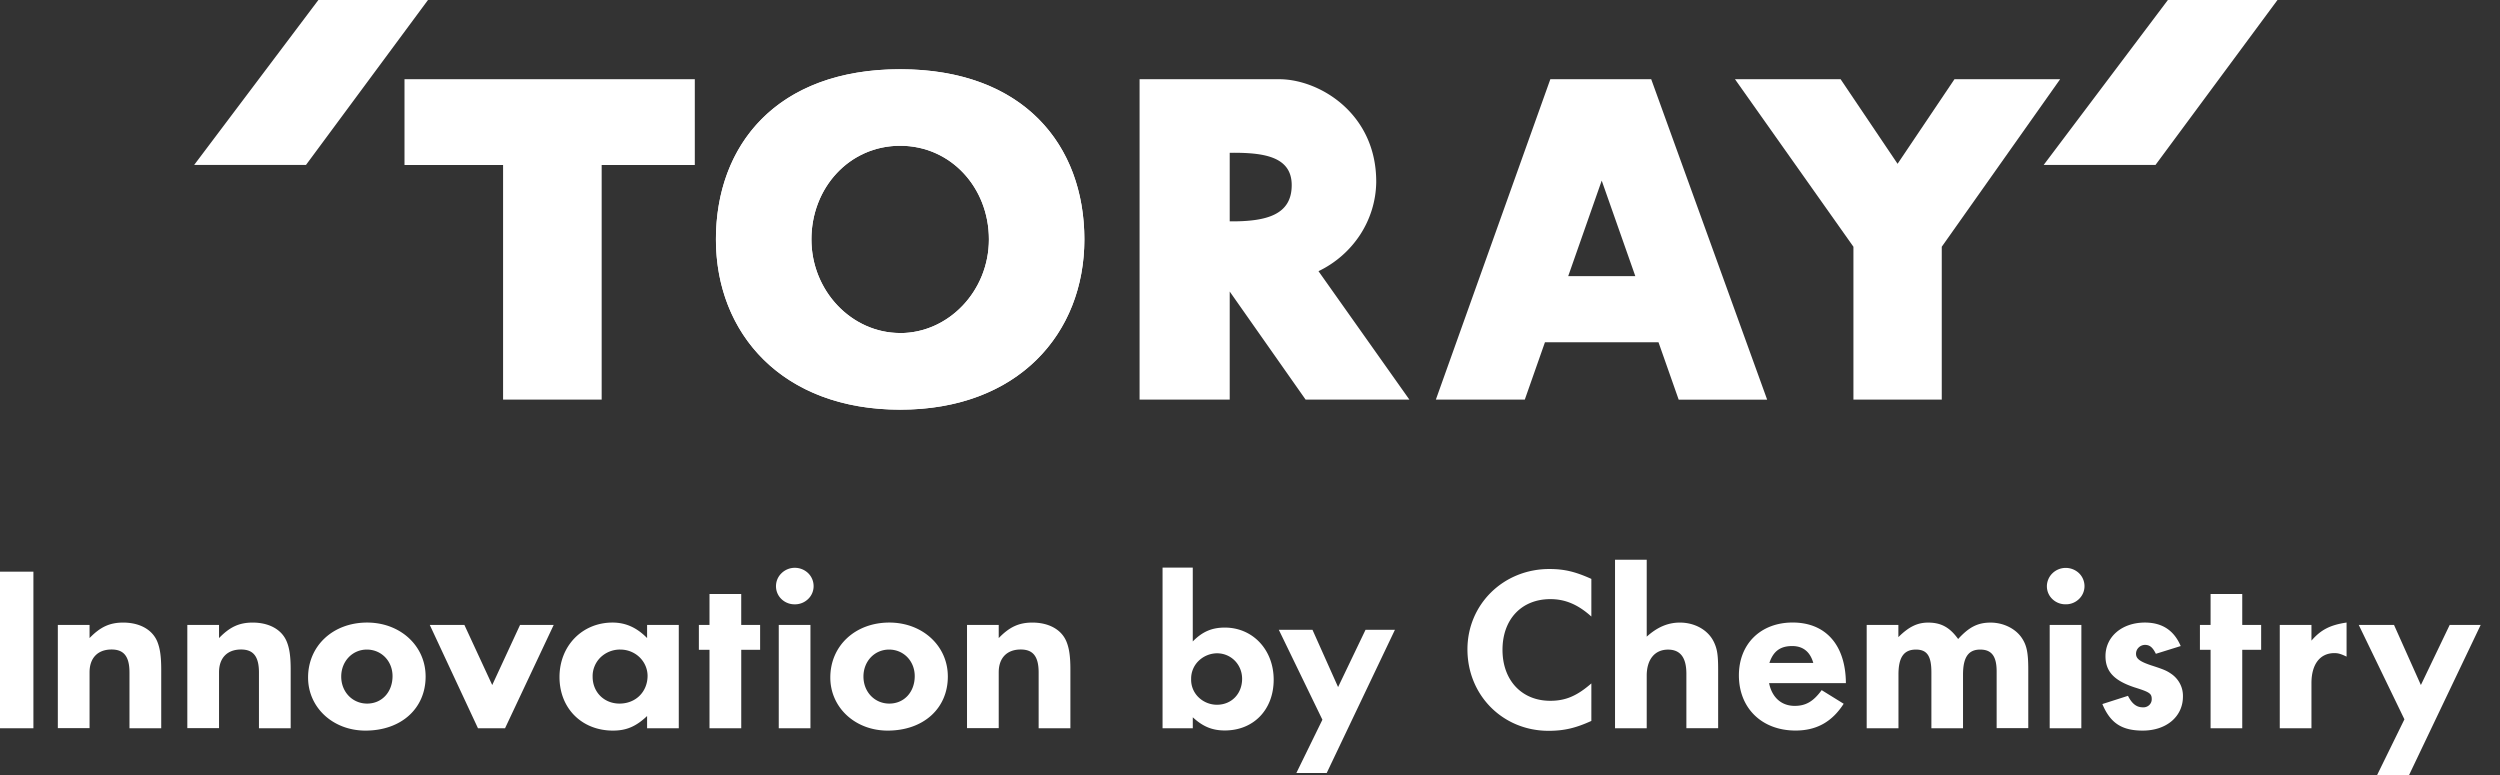 <svg width="129" height="40" fill="none" xmlns="http://www.w3.org/2000/svg"><rect width="100%" height="100%" fill="#333333" stroke="none"/><path d="M1.724 37.577H0v-8.08h1.724v8.08zM4.62 32.925c.55-.57 1.037-.8 1.736-.8.837 0 1.486.35 1.75.957.148.352.213.774.213 1.466v3.029H6.681v-2.876c0-.824-.287-1.187-.924-1.187-.711 0-1.136.436-1.136 1.175v2.884H2.984v-5.327h1.637v.678zM11.302 32.925c.55-.57 1.036-.8 1.736-.8.836 0 1.485.35 1.747.957.15.352.214.774.214 1.466v3.029h-1.637v-2.876c0-.824-.288-1.187-.924-1.187-.712 0-1.136.436-1.136 1.175v2.884H9.666v-5.327h1.636v.678zM18.93 33.518c.75 0 1.325.594 1.325 1.37 0 .823-.55 1.417-1.31 1.417-.762 0-1.338-.605-1.338-1.393s.574-1.394 1.323-1.394zm.014-1.394c-1.761 0-3.047 1.2-3.047 2.836 0 1.551 1.285 2.739 2.96 2.739 1.848 0 3.105-1.143 3.105-2.787.003-1.587-1.308-2.788-3.018-2.788zM26.061 37.577h-1.398l-2.486-5.33h1.786l1.436 3.101 1.436-3.102h1.736l-2.51 5.331zM32.005 33.518c.37-.002.726.139.99.39.264.253.415.596.42.955 0 .837-.612 1.442-1.448 1.442-.799 0-1.387-.594-1.387-1.382a1.327 1.327 0 01.097-.538 1.36 1.36 0 01.306-.46 1.444 1.444 0 011.021-.408zm3.02-1.272H33.39v.678c-.535-.545-1.111-.8-1.785-.8-1.561 0-2.735 1.2-2.735 2.812 0 1.611 1.148 2.763 2.76 2.763.686 0 1.186-.208 1.76-.752v.63h1.635v-5.33zM38.248 32.246h.974v1.285h-.974v4.046H36.61v-4.046h-.548v-1.285h.548V30.65h1.637v1.597zM41.819 37.577h-1.635v-5.33h1.635v5.33zm.163-7.33a.91.91 0 01-.287.666.967.967 0 01-.689.27.97.97 0 01-.67-.258.913.913 0 01-.294-.64.922.922 0 01.272-.695.977.977 0 01.706-.291.99.99 0 01.685.28.932.932 0 01.277.668zM45.877 33.518c.75 0 1.323.594 1.323 1.37 0 .823-.548 1.417-1.31 1.417-.763 0-1.336-.605-1.336-1.396 0-.79.574-1.391 1.323-1.391zm.012-1.394c-1.76 0-3.045 1.2-3.045 2.836 0 1.551 1.285 2.739 2.959 2.739 1.847 0 3.105-1.143 3.105-2.787.003-1.587-1.308-2.788-3.019-2.788zM51.534 32.925c.55-.57 1.036-.8 1.736-.8.837 0 1.486.35 1.748.957.15.352.214.774.214 1.466v3.029h-1.638v-2.876c0-.824-.286-1.187-.924-1.187-.712 0-1.136.436-1.136 1.175v2.884h-1.636v-5.327h1.636v.678zM62.796 33.71c.725 0 1.297.578 1.297 1.317 0 .773-.548 1.338-1.297 1.338a1.364 1.364 0 01-.956-.39 1.255 1.255 0 01-.377-.937 1.272 1.272 0 01.382-.933 1.38 1.38 0 01.95-.395zm-1.249-4.42h-1.559v8.287h1.56v-.565c.523.484 1.009.68 1.653.68 1.486 0 2.521-1.074 2.521-2.619 0-1.545-1.079-2.69-2.521-2.69-.666 0-1.155.208-1.654.716v-3.808zM68.457 39.886h-1.565l1.344-2.748-2.249-4.64h1.737l1.321 2.955 1.416-2.955h1.517l-3.52 7.388zM82.11 31.81c-.686-.618-1.347-.895-2.11-.895-1.485 0-2.471 1.038-2.471 2.616 0 1.577.998 2.63 2.463 2.63.784 0 1.372-.244 2.122-.897V37.2c-.8.364-1.398.51-2.21.51-2.356 0-4.184-1.83-4.184-4.204 0-2.326 1.861-4.145 4.221-4.145.775 0 1.337.134 2.173.51v1.938h-.003zM84.97 32.852c.55-.496 1.1-.727 1.713-.727.762 0 1.436.374 1.736.968.188.376.237.691.237 1.455v3.028h-1.639v-2.81c0-.835-.311-1.246-.947-1.246-.688 0-1.1.51-1.1 1.346v2.713h-1.635v-8.696h1.635v3.97zM91.3 34.209c.201-.606.563-.873 1.179-.873.549 0 .925.291 1.087.873H91.3zm3.948 1.039c-.013-1.963-1.038-3.126-2.748-3.126-1.648 0-2.773 1.103-2.773 2.726 0 1.695 1.187 2.848 2.923 2.848 1.086 0 1.885-.45 2.484-1.382l-1.136-.703c-.428.581-.812.812-1.392.812-.685 0-1.172-.435-1.322-1.175h3.964zM97.956 32.876c.536-.532.976-.75 1.537-.75.662 0 1.111.24 1.547.847.564-.618 1.013-.847 1.675-.847.662 0 1.285.311 1.606.786.263.388.338.776.338 1.648v3.013h-1.632v-2.928c0-.789-.263-1.127-.849-1.127-.612 0-.886.4-.886 1.296v2.763H99.66v-2.884c0-.847-.224-1.175-.799-1.175-.624 0-.9.4-.9 1.285v2.774h-1.64v-5.331h1.635v.63zM107.397 37.577h-1.633v-5.33h1.635l-.002 5.33zm.163-7.33a.913.913 0 01-.287.665.962.962 0 01-.688.27.968.968 0 01-.67-.257.912.912 0 01-.23-1.012.928.928 0 01.208-.319.982.982 0 01.702-.29.992.992 0 01.685.276.931.931 0 01.28.667zM111.243 33.736c-.162-.327-.312-.46-.562-.46a.477.477 0 00-.328.138.447.447 0 00-.134.322c0 .255.2.4.775.594.675.218.812.278 1.071.46.184.133.332.307.432.507.1.2.149.421.143.644 0 1.03-.849 1.758-2.073 1.758-1.086 0-1.674-.389-2.085-1.37l1.322-.424c.2.4.438.593.763.593a.438.438 0 00.328-.112.408.408 0 00.134-.311c0-.292-.113-.364-.886-.606-1.063-.352-1.5-.824-1.5-1.613 0-1.004.85-1.732 2.035-1.732.887 0 1.499.4 1.847 1.212l-1.282.4zM115.7 32.246h.975v1.285h-.975v4.046h-1.634v-4.046h-.55v-1.285h.55V30.65h1.634v1.597zM121.083 33.882c-.275-.133-.428-.182-.625-.182-.75 0-1.187.581-1.187 1.55v2.327h-1.635v-5.33h1.635v.81c.488-.568.976-.81 1.812-.934v1.759zM124.304 40h-1.649l1.413-2.883-2.356-4.87h1.82l1.386 3.1 1.486-3.1h1.599L124.304 40zM16.428 0l-6.41 8.512h5.77L22.084 0h-5.656zM111.863 0l-6.41 8.512h5.77L117.518 0h-5.655zM78.679 20.621l1.04-2.959h5.86l1.041 2.96h4.565L85.203 4.088h-5.206L74.09 20.621h4.588zm3.97-11.301l1.733 4.927H80.92l1.728-4.927zM63.453 20.62v-5.577l3.916 5.576h5.355l-4.69-6.626a5.315 5.315 0 002.152-1.885c.525-.808.812-1.74.827-2.696.024-3.543-2.918-5.325-5.014-5.325h-7.197V20.62h4.651zm0-12.736c1.672-.017 3.199.152 3.199 1.668s-1.26 1.887-3.199 1.87V7.884zM20.872 4.087v4.426h5.087v12.106h5.087V8.513h4.806V4.087h-14.98zM46.448 3.574c-6.385 0-9.506 3.93-9.506 8.78s3.416 8.784 9.506 8.784 9.505-3.932 9.505-8.784c0-4.851-3.122-8.78-9.505-8.78zm0 13.61c-2.496 0-4.578-2.163-4.578-4.832s1.96-4.83 4.578-4.83c2.617 0 4.579 2.163 4.579 4.83 0 2.667-2.084 4.835-4.58 4.835l.001-.002z" fill="#fff"/><path d="M46.448 3.574c-6.385 0-9.506 3.93-9.506 8.78s3.416 8.784 9.506 8.784 9.505-3.932 9.505-8.784c0-4.851-3.122-8.78-9.505-8.78zm0 13.61c-2.496 0-4.578-2.163-4.578-4.832s1.96-4.83 4.578-4.83c2.617 0 4.579 2.163 4.579 4.83 0 2.667-2.084 4.835-4.58 4.835l.001-.002zM100.851 4.087l-2.936 4.365-2.94-4.365h-5.45l6.112 8.645v7.888h4.558v-7.888l6.108-8.645h-5.452z" fill="#fff"/></svg>